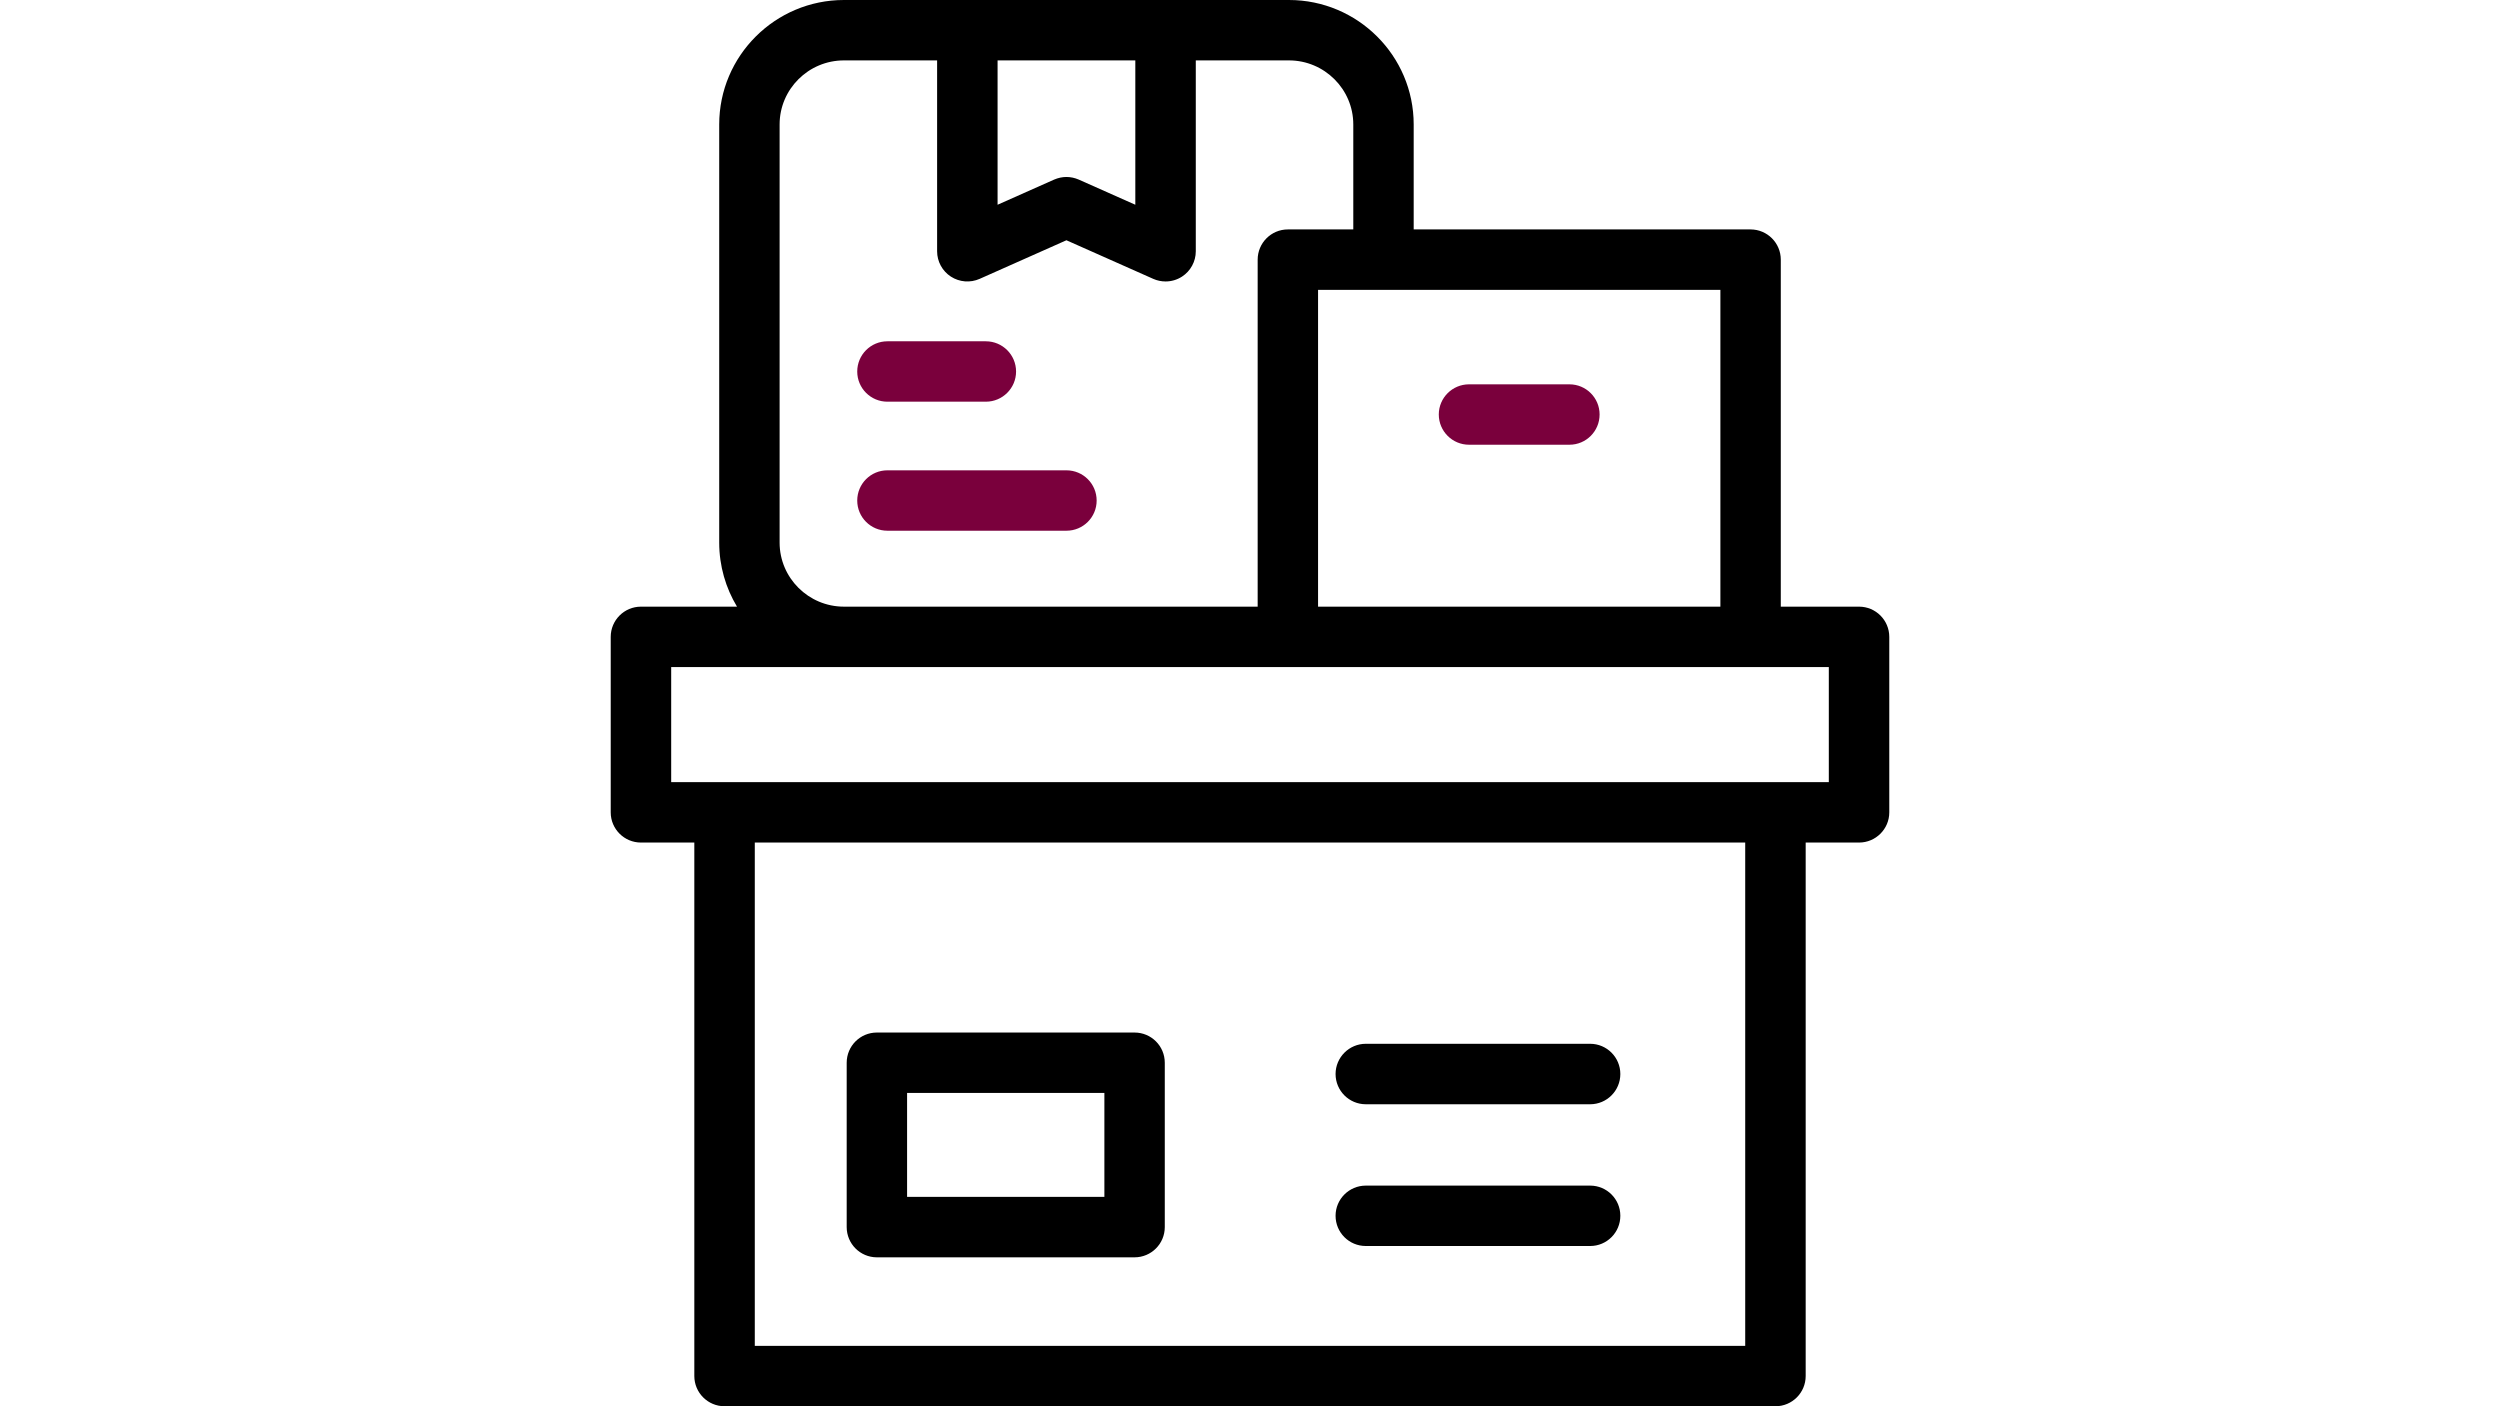 <svg width="720" height="405" viewBox="0 0 20 20" fill="none" xmlns="http://www.w3.org/2000/svg">
<g clip-path="url(#clip0_277_1103)">
<g clip-path="url(#clip1_277_1103)">
<path d="M6.243 5.713H4.843C4.606 5.713 4.414 5.521 4.414 5.284C4.414 5.046 4.606 4.854 4.843 4.854H6.243C6.48 4.854 6.673 5.046 6.673 5.284C6.673 5.521 6.48 5.713 6.243 5.713Z" fill="#7A003C"/>
<path d="M7.389 7.548H4.843C4.606 7.548 4.414 7.356 4.414 7.119C4.414 6.881 4.606 6.689 4.843 6.689H7.389C7.627 6.689 7.819 6.881 7.819 7.119C7.819 7.356 7.627 7.548 7.389 7.548Z" fill="#7A003C"/>
<path d="M14.543 6.325H13.115C12.878 6.325 12.685 6.133 12.685 5.895C12.685 5.658 12.878 5.466 13.115 5.466H14.543C14.78 5.466 14.972 5.658 14.972 5.895C14.972 6.133 14.78 6.325 14.543 6.325Z" fill="#7A003C"/>
<path d="M4.693 17.882H8.358C8.596 17.882 8.788 17.689 8.788 17.452V15.115C8.788 14.877 8.596 14.685 8.358 14.685H4.693C4.456 14.685 4.264 14.877 4.264 15.115V17.452C4.264 17.689 4.456 17.882 4.693 17.882ZM5.123 15.544H7.929V17.022H5.123V15.544Z" fill="black"/>
<path d="M18.662 8.628H17.549V3.693C17.549 3.456 17.357 3.263 17.119 3.263H12.328V1.77C12.328 0.794 11.532 0 10.554 0H4.225C3.247 0 2.451 0.794 2.451 1.77V7.717C2.451 8.05 2.544 8.362 2.704 8.628H1.338C1.101 8.628 0.908 8.82 0.908 9.058V11.554C0.908 11.791 1.101 11.983 1.338 11.983H2.097V19.57C2.097 19.808 2.29 20 2.527 20H17.473C17.71 20 17.903 19.808 17.903 19.57V11.983H18.662C18.899 11.983 19.092 11.791 19.092 11.554V9.058C19.092 8.82 18.899 8.628 18.662 8.628ZM16.69 8.628H10.968V4.123H16.69V8.628ZM8.369 0.859V2.912L7.564 2.554C7.509 2.53 7.449 2.517 7.389 2.517C7.33 2.517 7.271 2.53 7.215 2.554L6.41 2.912V0.859H8.369ZM4.225 8.628C3.721 8.628 3.31 8.219 3.31 7.717V1.77C3.31 1.268 3.721 0.859 4.225 0.859H5.55V3.574C5.55 3.719 5.624 3.855 5.746 3.934C5.868 4.013 6.022 4.025 6.155 3.966L7.389 3.417L8.624 3.966C8.68 3.991 8.74 4.003 8.799 4.003C8.881 4.003 8.962 3.98 9.033 3.934C9.155 3.855 9.229 3.719 9.229 3.574V0.859H10.554C11.058 0.859 11.469 1.268 11.469 1.77V3.263H10.538C10.301 3.263 10.109 3.456 10.109 3.693V8.628H4.227C4.226 8.628 4.226 8.628 4.225 8.628ZM17.043 19.141H2.957V11.983H17.043V19.141ZM18.232 11.124H1.768V9.487H18.232V11.124Z" fill="black"/>
<path d="M11.647 15.705H14.838C15.075 15.705 15.267 15.512 15.267 15.275C15.267 15.038 15.075 14.845 14.838 14.845H11.647C11.41 14.845 11.217 15.038 11.217 15.275C11.217 15.512 11.409 15.705 11.647 15.705Z" fill="black"/>
<path d="M11.647 17.721H14.838C15.075 17.721 15.267 17.529 15.267 17.291C15.267 17.054 15.075 16.862 14.838 16.862H11.647C11.41 16.862 11.217 17.054 11.217 17.291C11.217 17.529 11.409 17.721 11.647 17.721Z" fill="black"/>
</g>
</g>
<defs>
<clipPath id="clip0_277_1103">
<rect width="20" height="20" fill="white"/>
</clipPath>
<clipPath id="clip1_277_1103">
<rect width="20" height="20" fill="white"/>
</clipPath>
</defs>
</svg>
